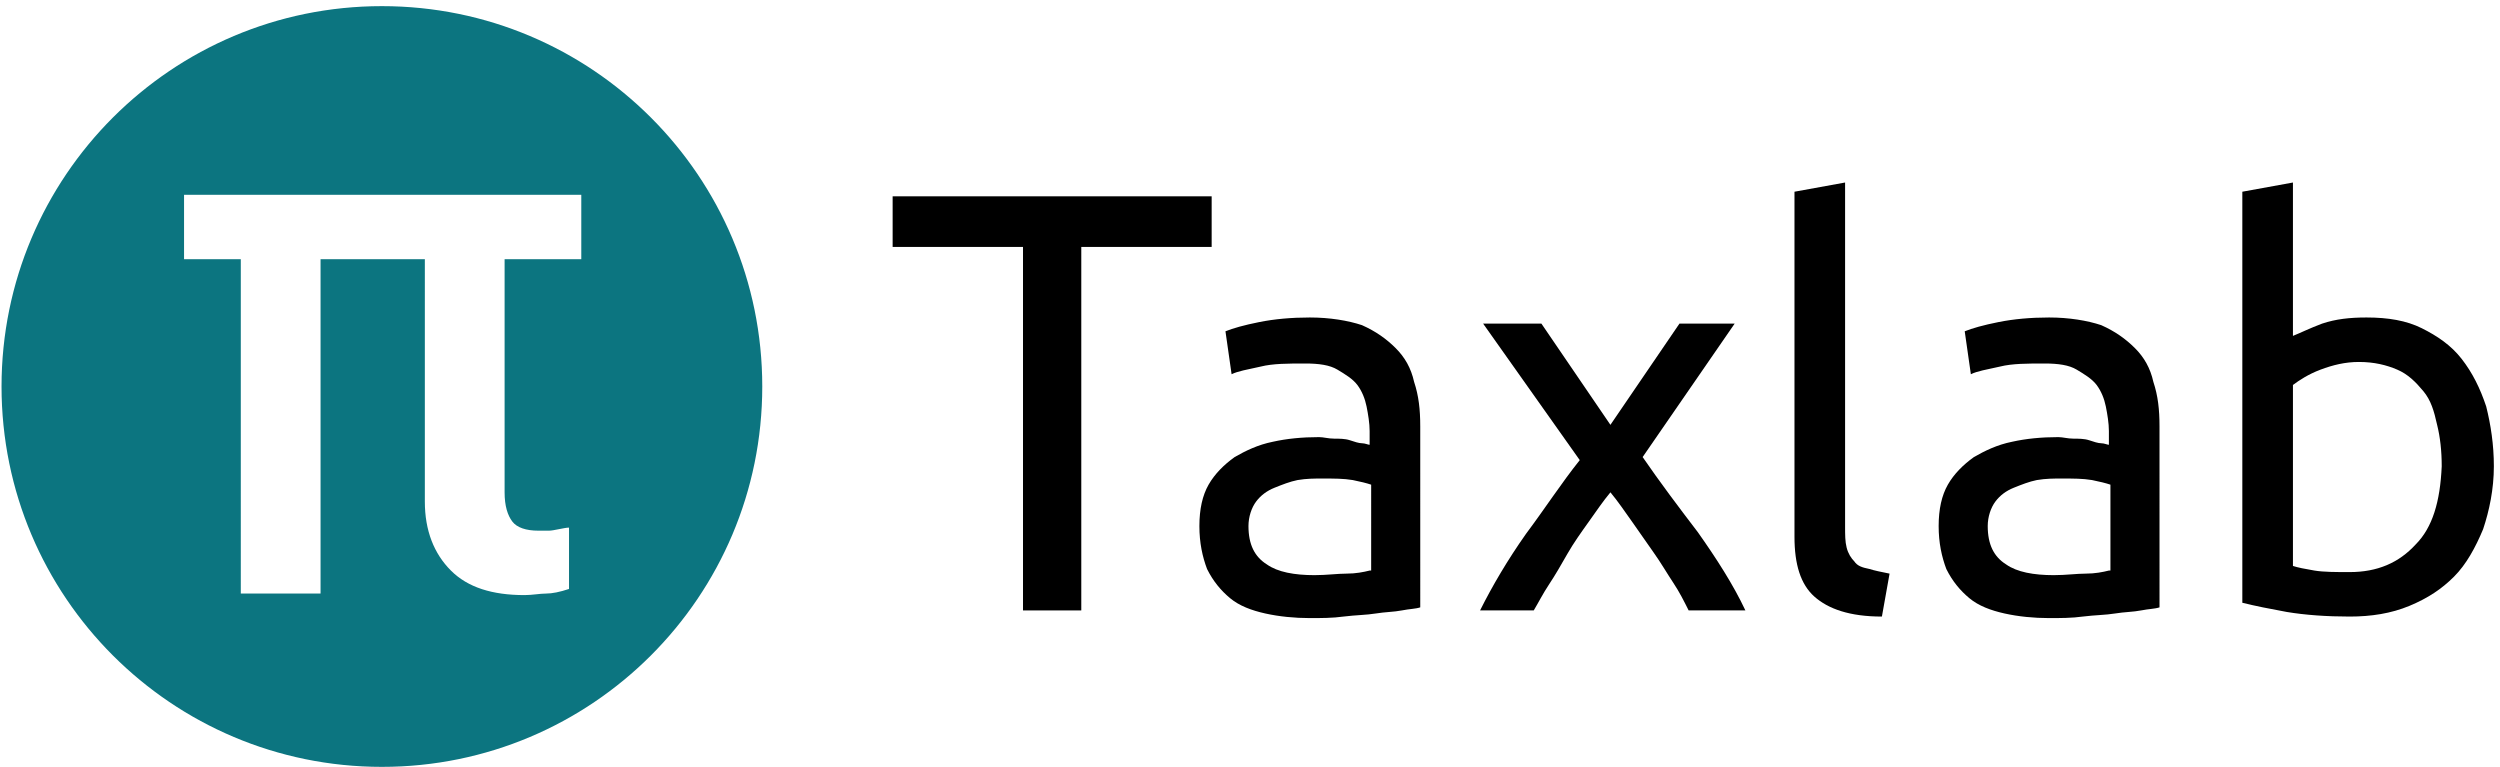 <?xml version="1.0" encoding="UTF-8"?>
<!-- Generator: Adobe Illustrator 27.5.0, SVG Export Plug-In . SVG Version: 6.00 Build 0)  -->
<svg xmlns="http://www.w3.org/2000/svg" xmlns:xlink="http://www.w3.org/1999/xlink" version="1.2" id="Layer_1" x="0px" y="0px" viewBox="0 0 163 50" overflow="visible" xml:space="preserve">
<polygon id="Fill-1" fill-rule="evenodd" points="79,12.8 58.2,12.8 58.2,16.1 66.7,16.1 66.7,39.8 70.5,39.8 70.5,16.1 79,16.1 "></polygon>
<path id="Fill-2" fill-rule="evenodd" d="M89.3,37.2c-0.4,0.1-0.9,0.2-1.5,0.2c-0.6,0-1.3,0.1-2.1,0.1c-1.3,0-2.4-0.2-3.1-0.7  c-0.8-0.5-1.2-1.3-1.2-2.5c0-0.6,0.2-1.2,0.5-1.6c0.3-0.4,0.7-0.7,1.2-0.9c0.5-0.2,1-0.4,1.5-0.5c0.6-0.1,1.1-0.1,1.6-0.1  c0.8,0,1.4,0,2,0.1c0.5,0.1,0.9,0.2,1.2,0.3V37.2z M91,22.7c-0.6-0.6-1.3-1.1-2.2-1.5c-0.9-0.3-2.1-0.5-3.4-0.5  c-1.2,0-2.3,0.1-3.3,0.3c-1,0.2-1.7,0.4-2.2,0.6l0.4,2.8c0.4-0.2,1-0.3,1.9-0.5c0.8-0.2,1.8-0.2,2.9-0.2c0.9,0,1.6,0.1,2.1,0.4  c0.5,0.3,1,0.6,1.3,1c0.3,0.4,0.5,0.9,0.6,1.4c0.1,0.5,0.2,1.1,0.2,1.6v0.9c-0.1,0-0.3-0.1-0.5-0.1c-0.2,0-0.5-0.1-0.8-0.2  c-0.3-0.1-0.7-0.1-1-0.1c-0.4,0-0.7-0.1-1-0.1c-1.1,0-2.1,0.1-3,0.3c-1,0.2-1.8,0.6-2.5,1c-0.7,0.5-1.3,1.1-1.7,1.8  c-0.4,0.7-0.6,1.6-0.6,2.7c0,1.1,0.2,2,0.5,2.8c0.4,0.8,0.9,1.4,1.5,1.9c0.6,0.5,1.4,0.8,2.3,1s1.9,0.3,2.9,0.3c0.7,0,1.5,0,2.2-0.1  c0.8-0.1,1.5-0.1,2.1-0.2c0.6-0.1,1.2-0.1,1.7-0.2c0.5-0.1,0.9-0.1,1.2-0.2V27.8c0-1.1-0.1-2-0.4-2.9C92,24,91.6,23.3,91,22.7  L91,22.7z"></path>
<path id="Fill-4" fill-rule="evenodd" d="M107.1,29.8l6-8.7h-3.6l-4.5,6.6l-4.5-6.6h-3.8L103,30c-1.2,1.5-2.3,3.2-3.5,4.8  c-1.2,1.7-2.2,3.4-3,5h3.5c0.3-0.5,0.6-1.1,1-1.7c0.4-0.6,0.8-1.3,1.2-2c0.4-0.7,0.9-1.4,1.4-2.1c0.5-0.7,0.9-1.3,1.4-1.9  c0.5,0.6,0.9,1.2,1.4,1.9c0.5,0.7,0.9,1.3,1.4,2c0.5,0.7,0.9,1.4,1.3,2c0.4,0.6,0.7,1.2,1,1.8h3.7c-0.8-1.7-1.9-3.4-3.1-5.1  C109.4,33,108.2,31.4,107.1,29.8"></path>
<path id="Fill-6" fill-rule="evenodd" d="M120.9,36.6c-0.2-0.2-0.4-0.5-0.5-0.9c-0.1-0.4-0.1-0.8-0.1-1.4V11.9l-3.3,0.6v22.5  c0,1.8,0.4,3.1,1.3,3.9c0.9,0.8,2.3,1.3,4.4,1.3l0.5-2.8c-0.5-0.1-1-0.2-1.3-0.3C121.4,37,121.1,36.9,120.9,36.6"></path>
<path id="Fill-8" fill-rule="evenodd" d="M137.5,37.2c-0.4,0.1-0.9,0.2-1.5,0.2c-0.6,0-1.3,0.1-2.1,0.1c-1.3,0-2.4-0.2-3.1-0.7  c-0.8-0.5-1.2-1.3-1.2-2.5c0-0.6,0.2-1.2,0.5-1.6c0.3-0.4,0.7-0.7,1.2-0.9c0.5-0.2,1-0.4,1.5-0.5c0.6-0.1,1.1-0.1,1.6-0.1  c0.8,0,1.4,0,2,0.1c0.5,0.1,0.9,0.2,1.2,0.3V37.2z M139.2,22.7c-0.6-0.6-1.3-1.1-2.2-1.5c-0.9-0.3-2.1-0.5-3.4-0.5  c-1.2,0-2.3,0.1-3.3,0.3c-1,0.2-1.7,0.4-2.2,0.6l0.4,2.8c0.4-0.2,1-0.3,1.9-0.5c0.8-0.2,1.8-0.2,2.9-0.2c0.9,0,1.6,0.1,2.1,0.4  c0.5,0.3,1,0.6,1.3,1c0.3,0.4,0.5,0.9,0.6,1.4c0.1,0.5,0.2,1.1,0.2,1.6v0.9c-0.1,0-0.3-0.1-0.5-0.1c-0.2,0-0.5-0.1-0.8-0.2  c-0.3-0.1-0.7-0.1-1-0.1c-0.4,0-0.7-0.1-1-0.1c-1.1,0-2.1,0.1-3,0.3c-1,0.2-1.8,0.6-2.5,1c-0.7,0.5-1.3,1.1-1.7,1.8  c-0.4,0.7-0.6,1.6-0.6,2.7c0,1.1,0.2,2,0.5,2.8c0.4,0.8,0.9,1.4,1.5,1.9c0.6,0.5,1.4,0.8,2.3,1c0.9,0.2,1.9,0.3,2.9,0.3  c0.7,0,1.5,0,2.2-0.1c0.8-0.1,1.5-0.1,2.1-0.2c0.6-0.1,1.2-0.1,1.7-0.2c0.5-0.1,0.9-0.1,1.2-0.2V27.8c0-1.1-0.1-2-0.4-2.9  C140.2,24,139.8,23.3,139.2,22.7L139.2,22.7z"></path>
<path id="Fill-10" fill-rule="evenodd" d="M157.5,35.5c-1.1,1.2-2.5,1.8-4.3,1.8c-0.9,0-1.7,0-2.3-0.1c-0.6-0.1-1.1-0.2-1.4-0.3  V25.1c0.4-0.3,1-0.7,1.8-1c0.8-0.3,1.6-0.5,2.5-0.5c1,0,1.8,0.2,2.5,0.5c0.7,0.3,1.2,0.8,1.7,1.4s0.7,1.3,0.9,2.2  c0.2,0.8,0.3,1.7,0.3,2.7C159.1,32.7,158.6,34.4,157.5,35.5 M162.1,26.5c-0.4-1.2-0.9-2.2-1.6-3.1c-0.7-0.9-1.6-1.5-2.6-2  c-1-0.5-2.2-0.7-3.6-0.7c-1.1,0-2,0.1-2.9,0.4c-0.8,0.3-1.4,0.6-1.9,0.8v-10l-3.3,0.6v26.8c0.8,0.2,1.8,0.4,2.9,0.6  c1.2,0.2,2.6,0.3,4.1,0.3c1.4,0,2.7-0.2,3.9-0.7c1.2-0.5,2.1-1.1,2.9-1.9c0.8-0.8,1.4-1.9,1.9-3.1c0.4-1.2,0.7-2.6,0.7-4.1  C162.6,29,162.4,27.7,162.1,26.5"></path>
<path fill-rule="evenodd" fill="#0C7580" d="M24.9,0.4C11.2,0.4,0.1,11.5,0.1,25.2C0.1,38.9,11.2,50,24.9,50  c13.7,0,24.8-11.1,24.8-24.8C49.7,11.5,38.6,0.4,24.9,0.4z M37.9,16.9h-4.1h-0.9v15.2c0,0.9,0.2,1.5,0.5,1.9  c0.3,0.4,0.9,0.6,1.7,0.6c0.2,0,0.4,0,0.7,0c0.3,0,1-0.2,1.3-0.2v4c-0.6,0.2-1.1,0.3-1.5,0.3c-0.4,0-0.9,0.1-1.4,0.1  c-2.1,0-3.7-0.5-4.8-1.6c-1.1-1.1-1.7-2.6-1.7-4.5V16.9h-6.8v21.8h-5.2V16.9H12v-4.2h25.9V16.9z"></path>
</svg>
